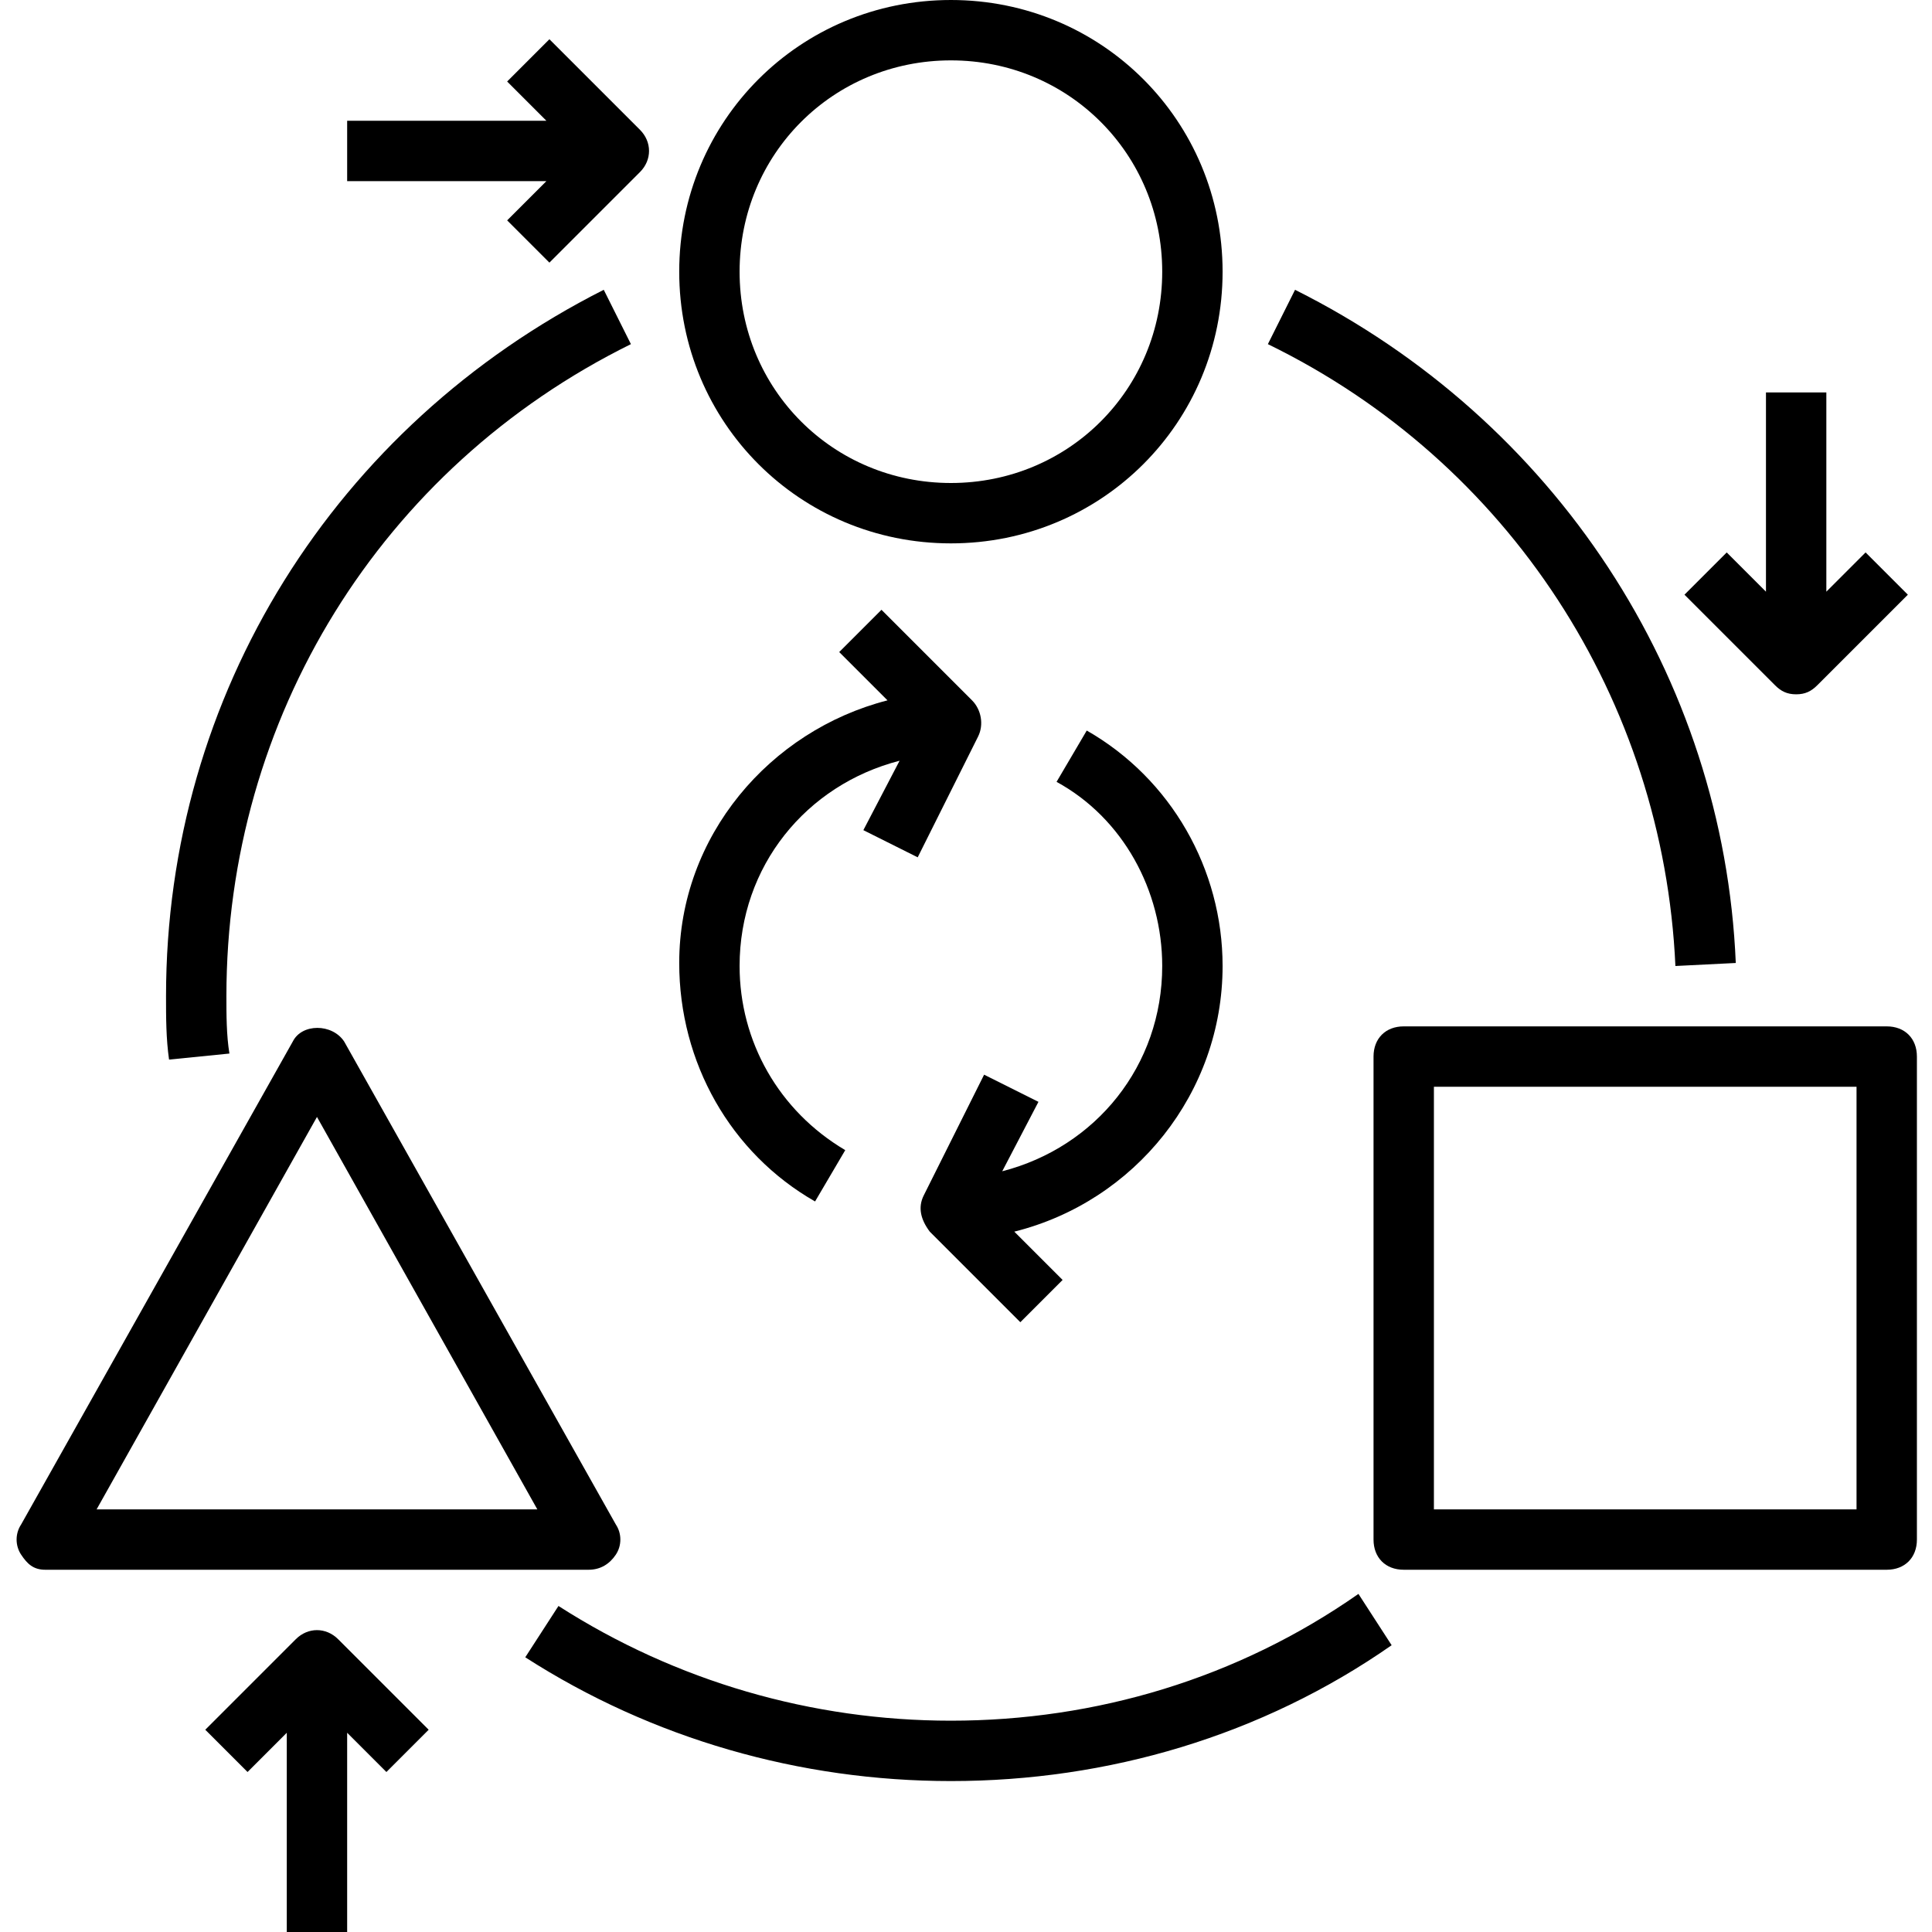 <svg version="1.1" width="70px" height="70px" id="Слой_1" xmlns="http://www.w3.org/2000/svg" xmlns:xlink="http://www.w3.org/1999/xlink" x="0px" y="0px" viewBox="0 0 63 64" style="enable-background:new 0 0 63 64;" xml:space="preserve">
<g id="transform-adaptation-change-reform-rebrand">
<path class="st0" d="M31,18c5,0,9-4,9-9s-4-9-9-9s-9,4-9,9S26,18,31,18z M31,2c3.9,0,7,3.1,7,7s-3.1,7-7,7s-7-3.1-7-7S27.1,2,31,2z
		"></path>
<path class="st0" d="M19.9,51.5c0.2-0.3,0.2-0.7,0-1l-9-16c-0.4-0.6-1.4-0.6-1.7,0l-9,16c-0.2,0.3-0.2,0.7,0,1S0.6,52,1,52h18
		C19.4,52,19.7,51.8,19.9,51.5z M2.7,50L10,37l7.3,13H2.7z"></path>
<path class="st0" d="M63,35c0-0.6-0.4-1-1-1H46c-0.6,0-1,0.4-1,1v16c0,0.6,0.4,1,1,1h16c0.6,0,1-0.4,1-1V35z M61,50H47V36h14V50z"></path>
<path class="st0" d="M31,57c-4.6,0-9.1-1.3-13-3.8l-1.1,1.7C21.1,57.6,26,59,31,59c5.2,0,10.3-1.5,14.6-4.5l-1.1-1.7
		C40.5,55.6,35.8,57,31,57z"></path>
<path class="st0" d="M55,32l2-0.1C56.6,22.4,51,13.9,42.4,9.6l-0.9,1.8C49.5,15.3,54.6,23.2,55,32z"></path>
<path class="st0" d="M7.1,34.9C7,34.3,7,33.6,7,33c0-9.2,5.1-17.5,13.4-21.6l-0.9-1.8C10.6,14.1,5,23,5,33c0,0.7,0,1.4,0.1,2.1
		L7.1,34.9z"></path>
<path class="st0" d="M16.3,7.3l1.4,1.4l3-3c0.4-0.4,0.4-1,0-1.4l-3-3l-1.4,1.4L17.6,4H11v2h6.6L16.3,7.3z"></path>
<path class="st0" d="M59,23c0.3,0,0.5-0.1,0.7-0.3l3-3l-1.4-1.4L60,19.6V13h-2v6.6l-1.3-1.3l-1.4,1.4l3,3C58.5,22.9,58.7,23,59,23z
		"></path>
<path class="st0" d="M9.3,54.3l-3,3l1.4,1.4L9,57.4V64h2v-6.6l1.3,1.3l1.4-1.4l-3-3C10.3,53.9,9.7,53.9,9.3,54.3z"></path>
<path class="st0" d="M40,32c0-3.2-1.7-6.2-4.5-7.8l-1,1.7c2.2,1.2,3.5,3.6,3.5,6.1c0,3.3-2.2,6-5.3,6.8l1.2-2.3l-1.8-0.9l-2,4
		c-0.2,0.4-0.1,0.8,0.2,1.2l3,3l1.4-1.4l-1.6-1.6C37.1,39.8,40,36.2,40,32z"></path>
<path class="st0" d="M26.5,39.8l1-1.7C25.3,36.8,24,34.5,24,32c0-3.3,2.2-6,5.3-6.8l-1.2,2.3l1.8,0.9l2-4c0.2-0.4,0.1-0.9-0.2-1.2
		l-3-3l-1.4,1.4l1.6,1.6c-3.9,1-6.9,4.5-6.9,8.7C22,35.2,23.7,38.2,26.5,39.8z"></path>
</g>
</svg>